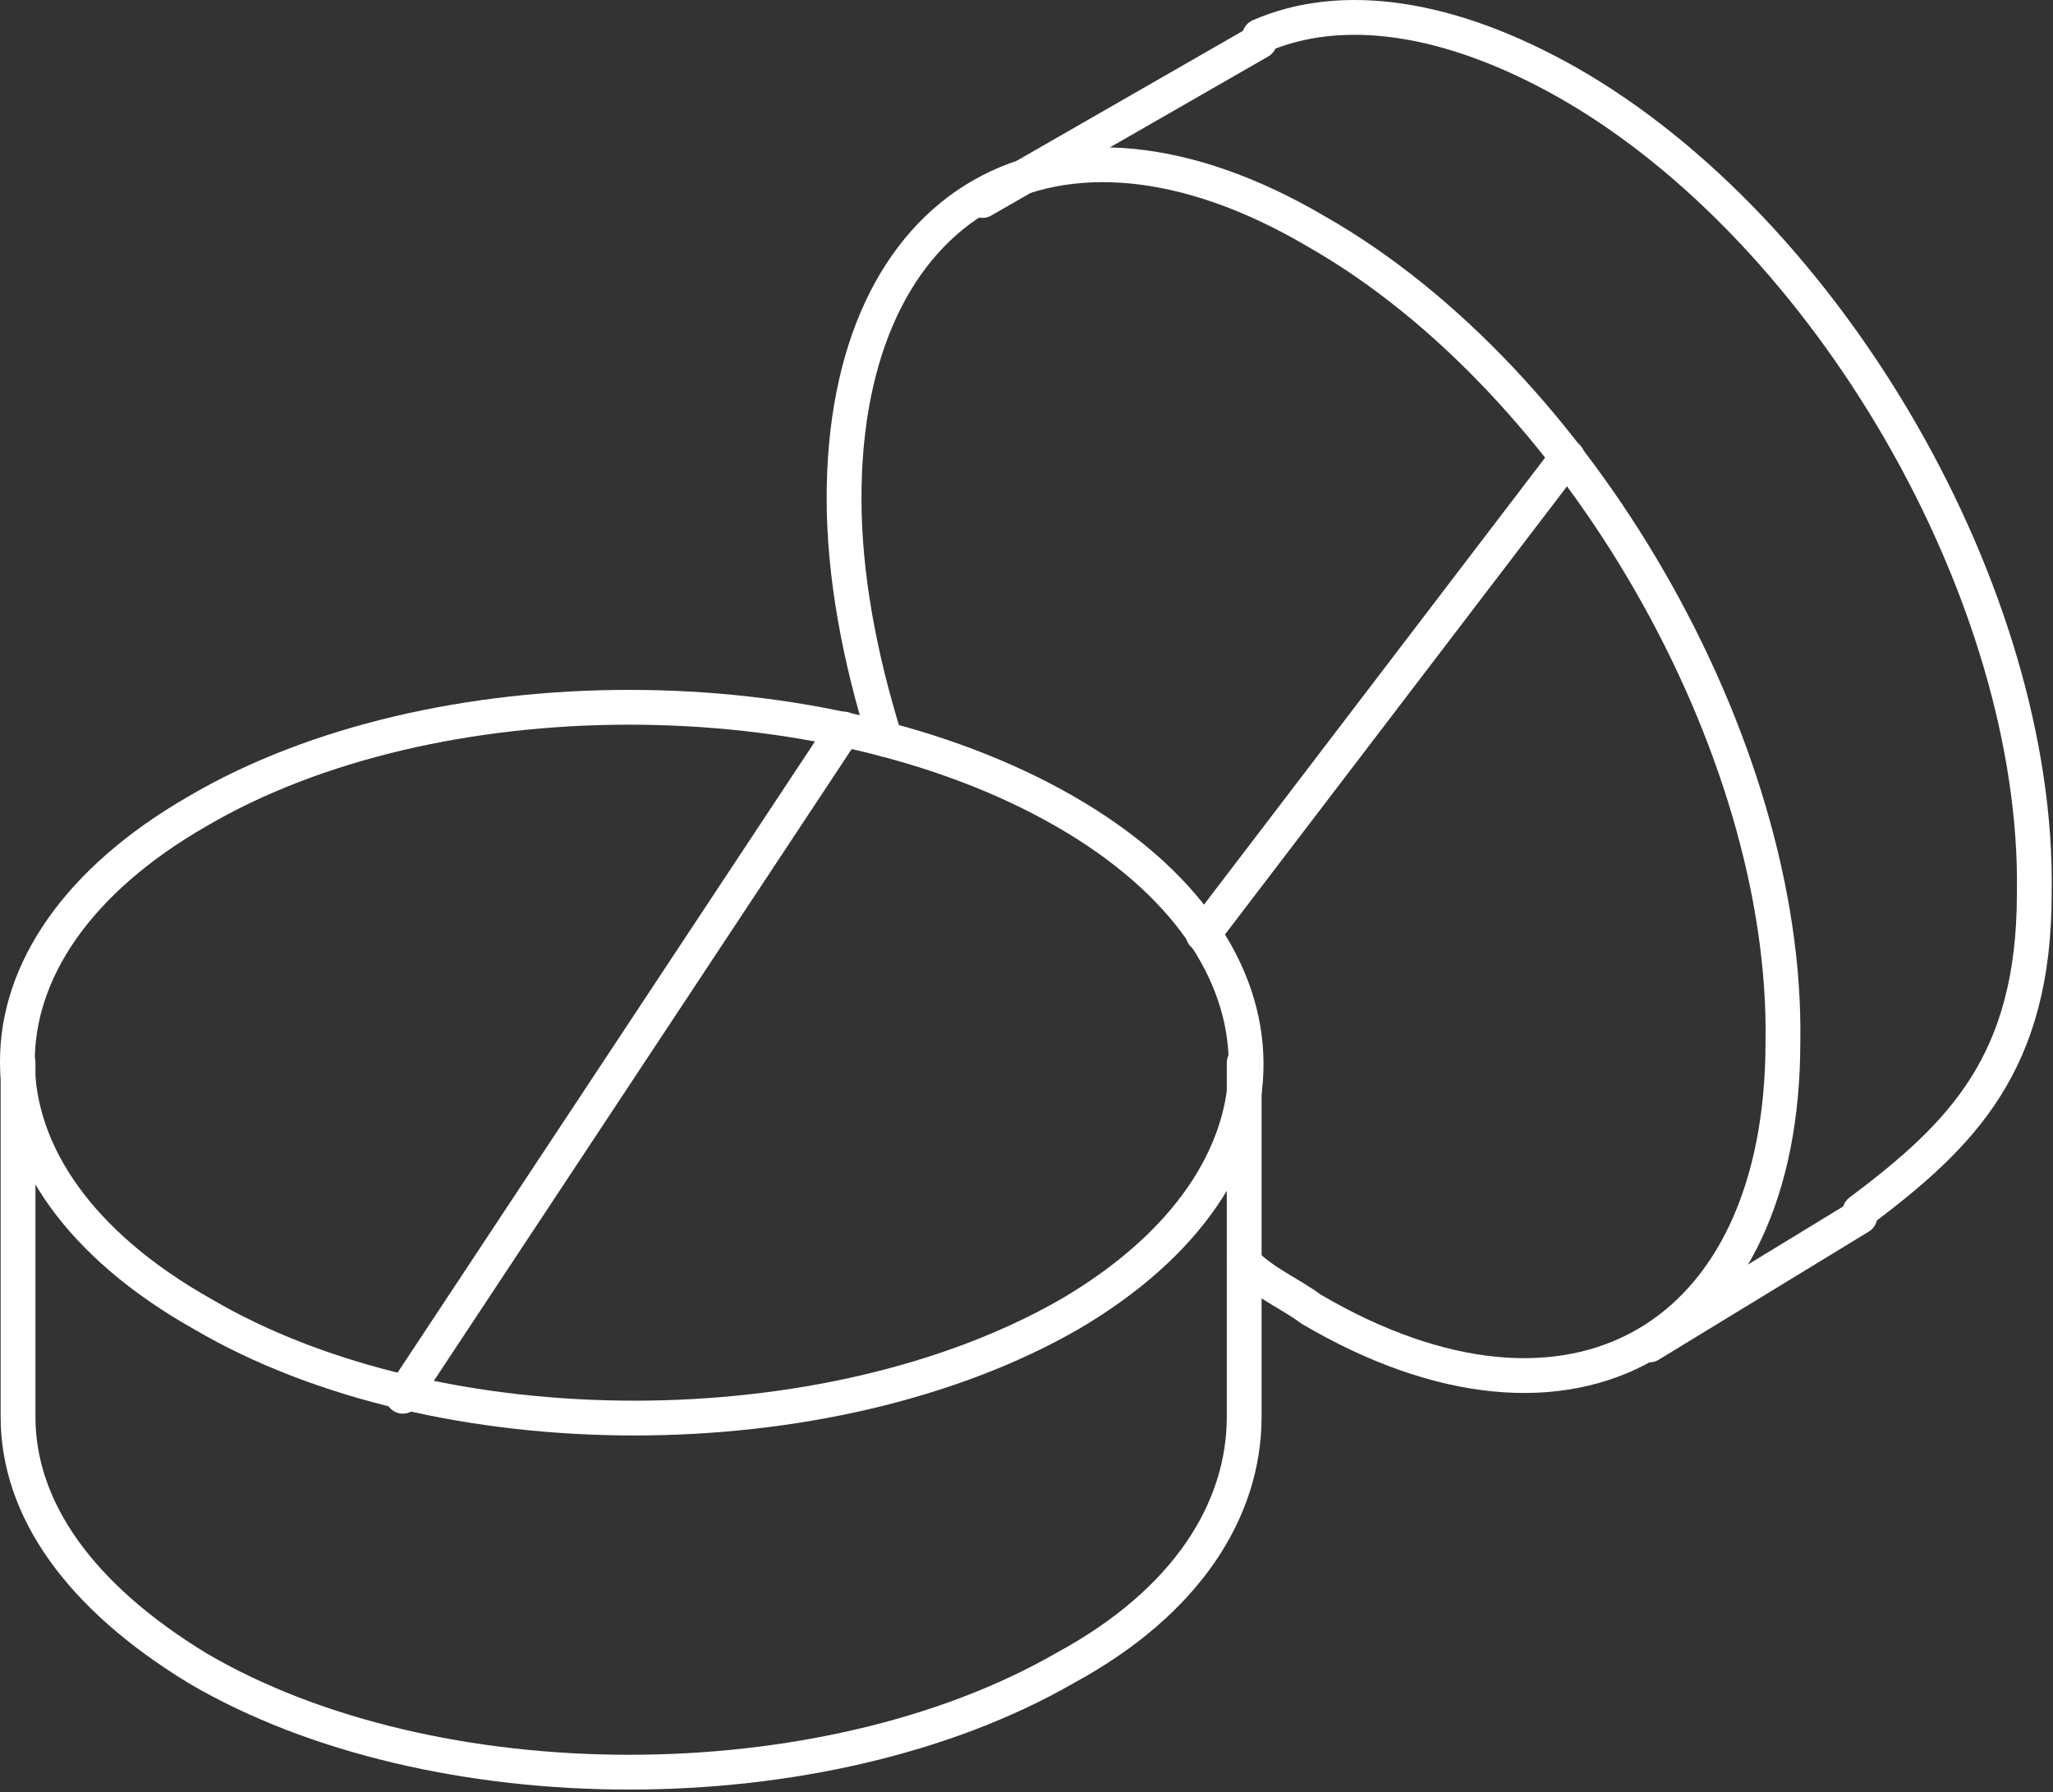 <svg width="118" height="103" viewBox="0 0 118 103" fill="none" xmlns="http://www.w3.org/2000/svg">
<rect x="0" y="0" width="118" height="103" fill="#333333" stroke="none"/>
<path d="M61.192 46.622C75.051 54.586 75.051 67.564 61.486 75.527C47.627 83.491 25.217 83.491 11.653 75.527C-2.501 67.564 -2.501 54.586 11.358 46.622C24.922 38.658 47.333 38.658 61.192 46.622Z" stroke="white" stroke-width="2" stroke-miterlimit="10" stroke-linecap="round" stroke-linejoin="round"/>
<path d="M71.512 61.074V81.426C71.512 86.735 68.269 92.044 61.192 95.878C47.333 103.842 24.922 103.842 11.358 95.878C4.576 91.749 1.037 86.735 1.037 81.426V61.074" stroke="white" stroke-width="2" stroke-miterlimit="10" stroke-linecap="round" stroke-linejoin="round"/>
<path d="M48.512 41.902L23.152 80.246" stroke="white" stroke-width="2" stroke-miterlimit="10" stroke-linecap="round" stroke-linejoin="round"/>
<path d="M50.873 42.493C49.398 37.774 48.514 33.054 48.514 28.63C48.514 11.523 60.603 4.444 75.642 13.293C90.681 21.846 102.771 42.788 102.476 59.895C102.476 77.003 90.386 84.082 75.347 75.233C74.168 74.348 72.693 73.758 71.514 72.578" stroke="white" stroke-width="2" stroke-miterlimit="10" stroke-linecap="round" stroke-linejoin="round"/>
<path d="M72.398 2.084C77.116 0.019 83.309 0.904 90.091 4.739C105.13 13.292 117.219 34.234 116.925 51.341C116.925 61.075 112.796 65.204 106.899 69.629" stroke="white" stroke-width="2" stroke-miterlimit="10" stroke-linecap="round" stroke-linejoin="round"/>
<path d="M106.898 69.924L94.809 77.298" stroke="white" stroke-width="2" stroke-miterlimit="10" stroke-linecap="round" stroke-linejoin="round"/>
<path d="M56.473 11.522L72.396 2.378" stroke="white" stroke-width="2" stroke-miterlimit="10" stroke-linecap="round" stroke-linejoin="round"/>
<path d="M90.09 26.27L69.154 53.701" stroke="white" stroke-width="2" stroke-miterlimit="10" stroke-linecap="round" stroke-linejoin="round"/>
</svg>

